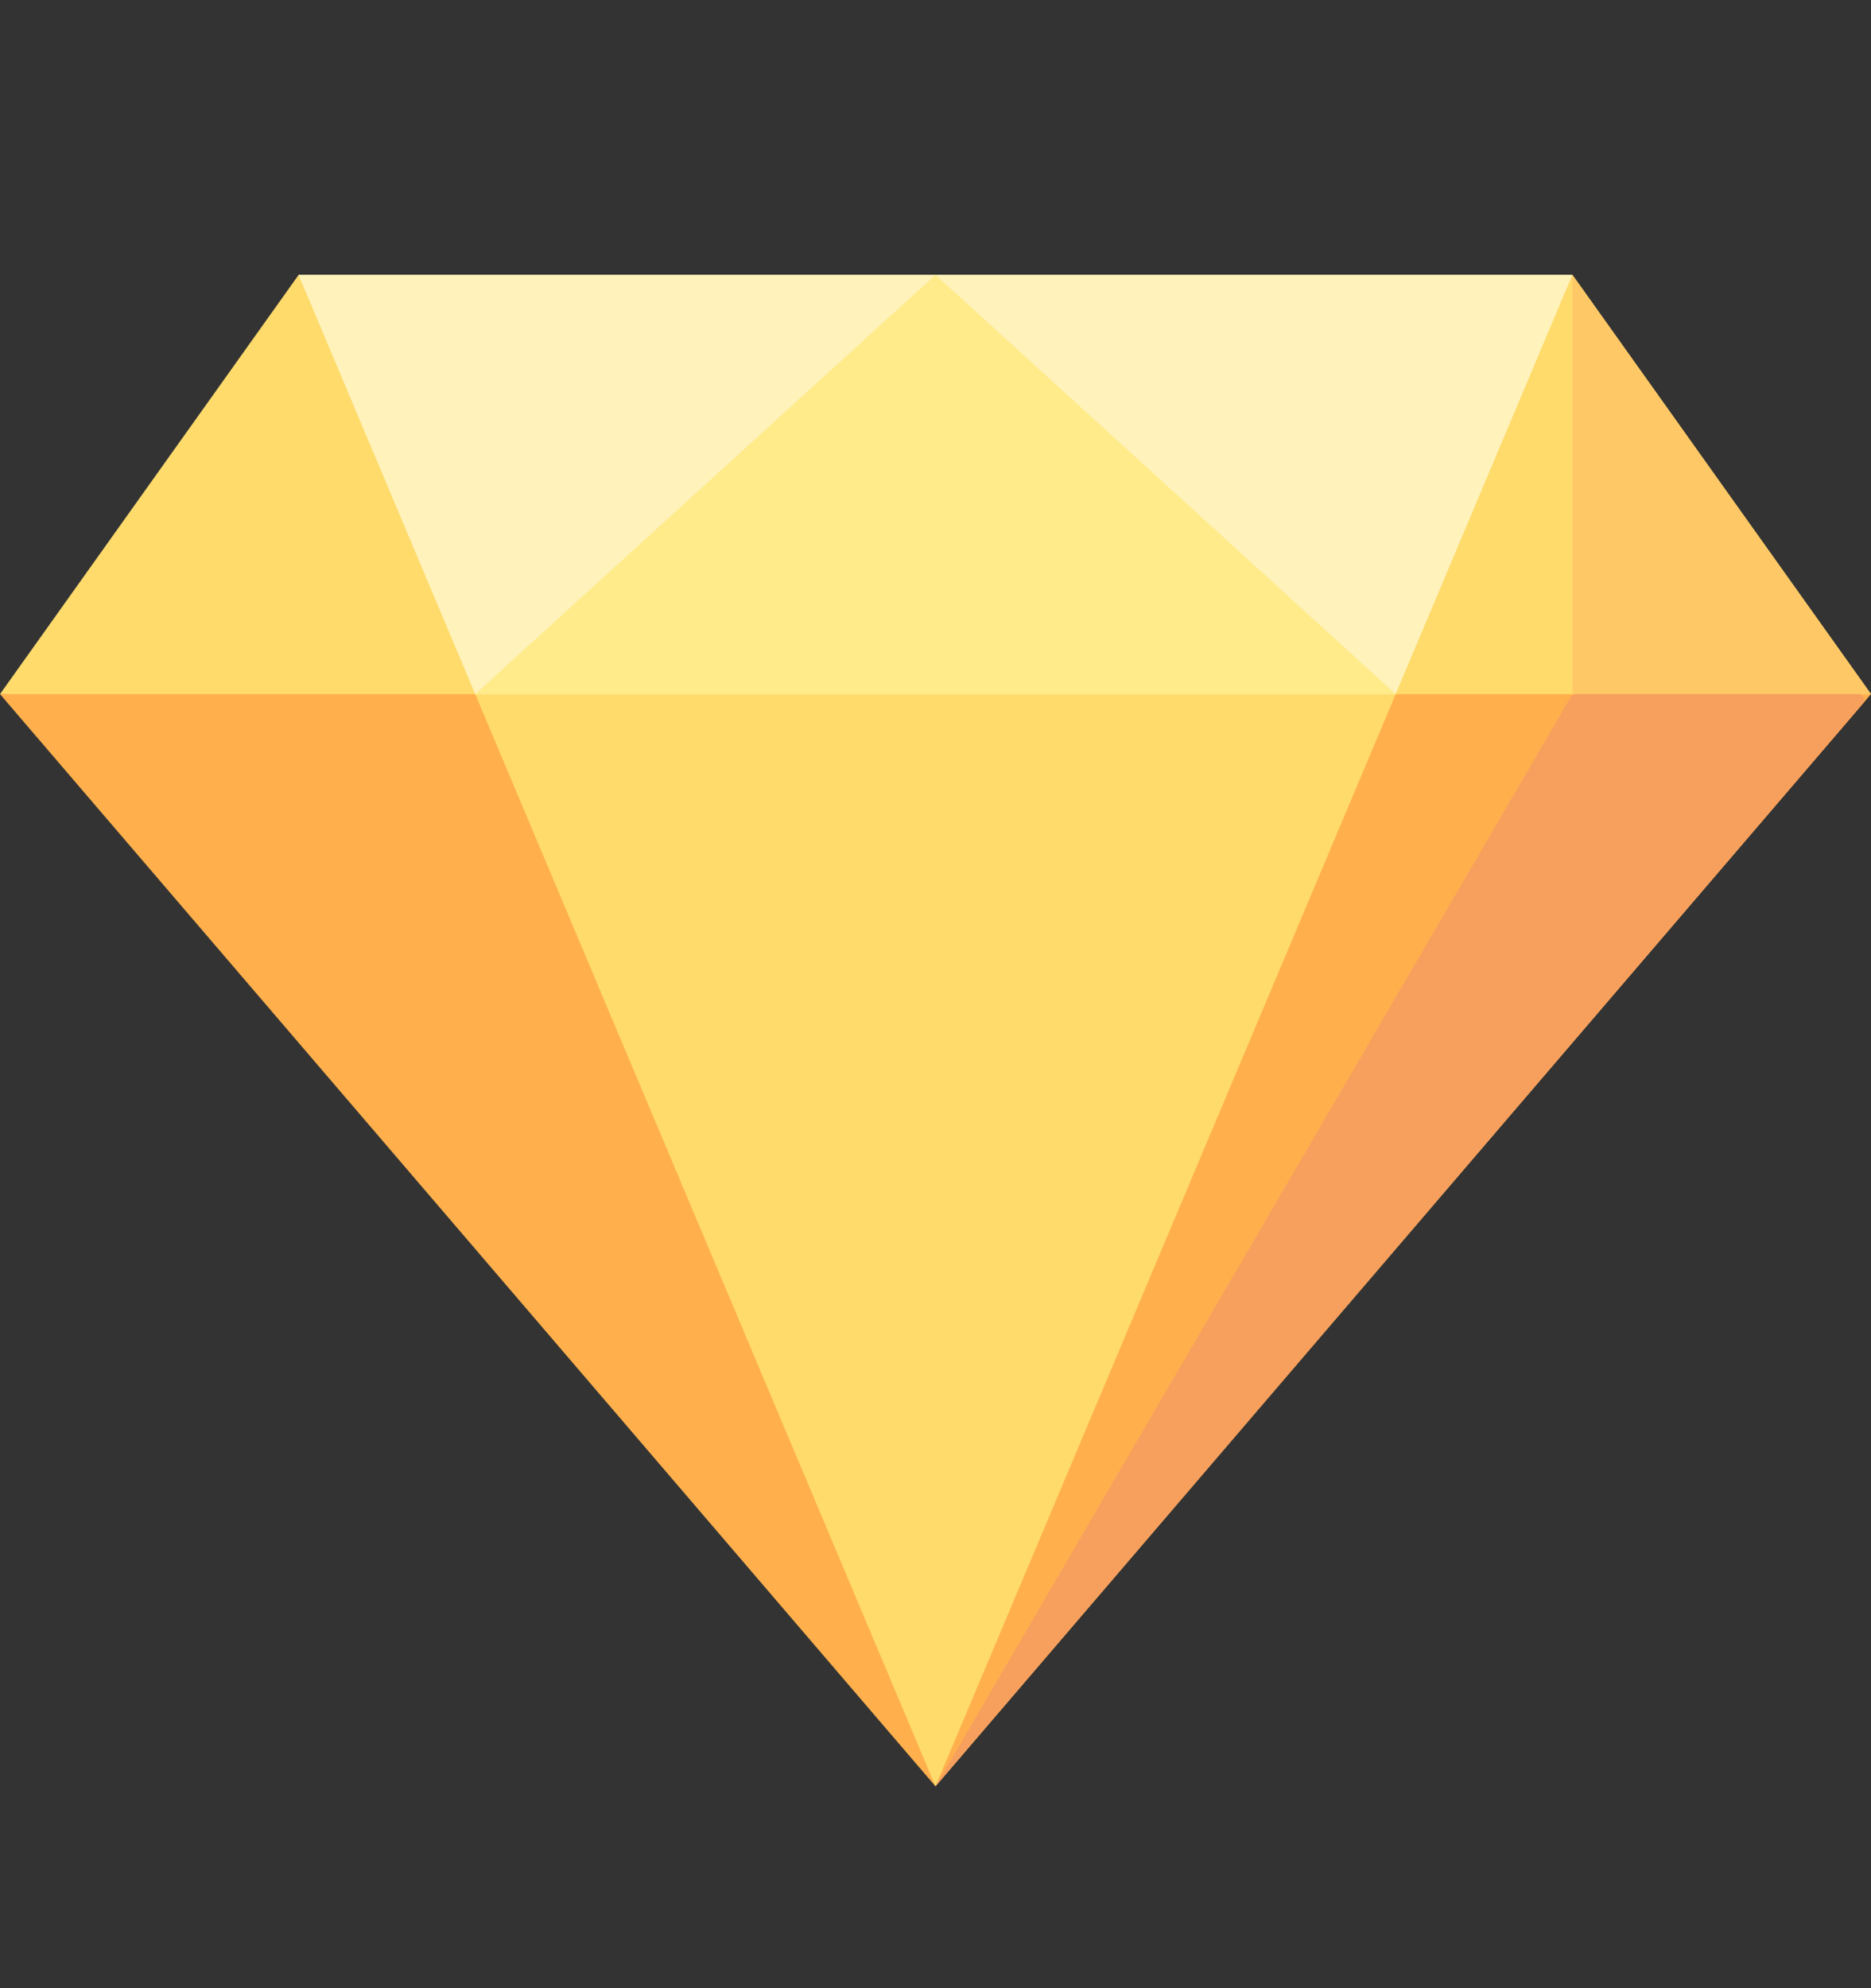 <svg width="16" height="17" viewBox="0 0 16 17" fill="none" xmlns="http://www.w3.org/2000/svg">
<rect x="0" y="0" width="16" height="17" fill="#333333" stroke="none"/>
<g clip-path="url(#clip0_431_3145)">
<path d="M0 5.935L8.041 5.578L16 5.935L8 15.274L0 5.935Z" fill="#FFB04C"/>
<path d="M16 5.935H0L2.554 2.35H13.446L16 5.935Z" fill="#FFDB6C"/>
<path d="M13.447 2.35V5.935H16L13.447 2.35Z" fill="#FFC866"/>
<path d="M13.432 5.96L8 15.274L15.93 6.017C15.958 5.984 15.935 5.935 15.893 5.935H13.475C13.457 5.935 13.441 5.944 13.432 5.96Z" fill="#F7A05E"/>
<path d="M2.553 2.35H13.446L8 15.274L2.553 2.35Z" fill="#FFDB6C"/>
<path d="M11.935 5.935L13.446 2.35H2.553L4.064 5.935H11.935Z" fill="#FFF2BB"/>
<path d="M4.064 5.935L8 2.35L11.935 5.935H4.064Z" fill="#FFEB8A"/>
</g>
<defs>
<clipPath id="clip0_431_3145">
<rect width="16" height="16" fill="white" transform="translate(0 0.812)"/>
</clipPath>
</defs>
</svg>
